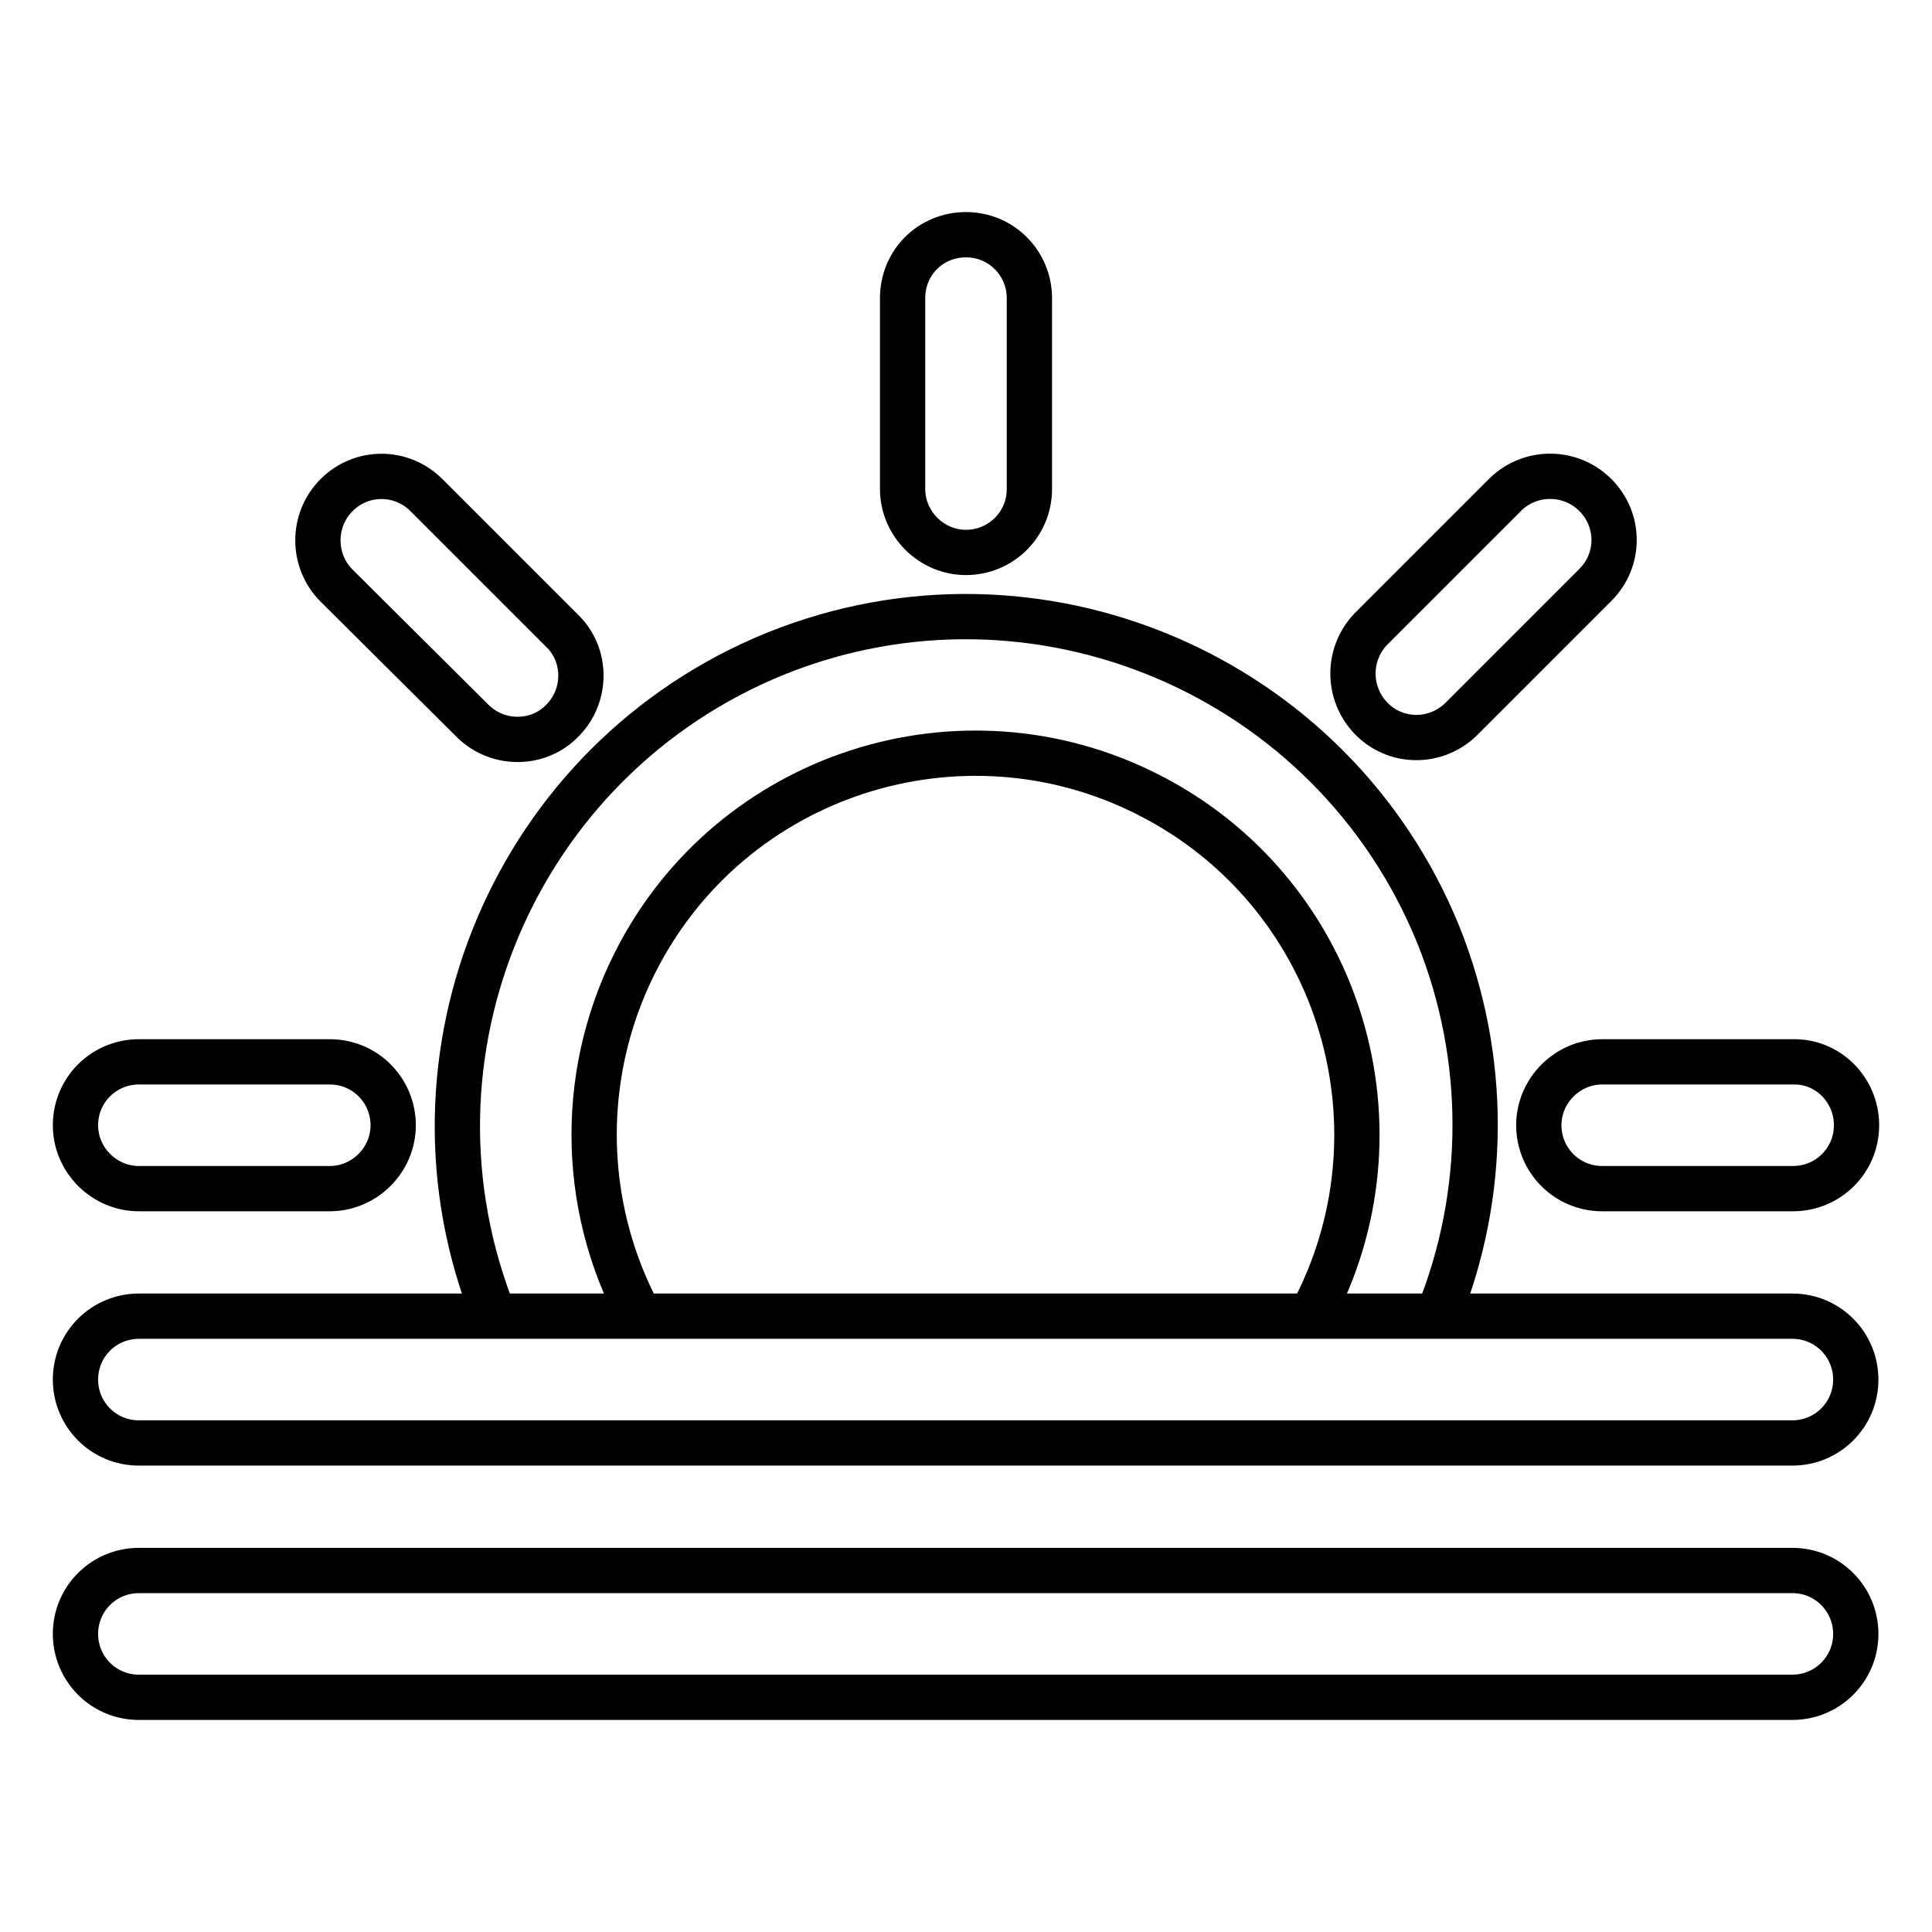 <?xml version="1.0" encoding="utf-8"?>
<!-- Svg Vector Icons : http://www.onlinewebfonts.com/icon -->
<!DOCTYPE svg PUBLIC "-//W3C//DTD SVG 1.1//EN" "http://www.w3.org/Graphics/SVG/1.1/DTD/svg11.dtd">
<svg version="1.1" xmlns="http://www.w3.org/2000/svg" xmlns:xlink="http://www.w3.org/1999/xlink" x="0px" y="0px" viewBox="0 0 256 256" enable-background="new 0 0 256 256" xml:space="preserve">
<g> <path stroke-width="6" fill-opacity="0" stroke="#000000"  d="M190.5,174.4h-16.8c13.3-24.6,4.1-55.3-20.4-68.5c-24.6-13.3-55.3-4.1-68.5,20.4c-8.1,15-8.1,33.1,0,48.1 H65.5c-13.9-34.5,2.8-73.8,37.3-87.8c34.5-13.9,73.8,2.8,87.8,37.3C197.1,140.1,197.1,158.2,190.5,174.4L190.5,174.4z M128,31.1 c4.7,0,8.4,3.8,8.4,8.4v25.3c0,4.7-3.8,8.4-8.4,8.4s-8.4-3.8-8.4-8.4V39.5C119.6,34.8,123.3,31.1,128,31.1 C128,31.1,128,31.1,128,31.1z M211.4,65.6c3.3,3.3,3.3,8.6,0,11.9c0,0,0,0,0,0l-17.9,17.9c-3.4,3.2-8.7,3.1-11.9-0.3 c-3.1-3.3-3.1-8.4,0-11.7l17.9-17.9C202.8,62.3,208.1,62.3,211.4,65.6L211.4,65.6z M246,149.1c0,4.7-3.8,8.4-8.4,8.4h-25.3 c-4.7,0-8.4-3.8-8.4-8.4s3.8-8.4,8.4-8.4l0,0h25.3C242.2,140.6,246,144.4,246,149.1z M10,149.1c0-4.7,3.8-8.4,8.4-8.4h25.3 c4.7,0,8.4,3.8,8.4,8.4s-3.8,8.4-8.4,8.4H18.4C13.8,157.5,10,153.7,10,149.1L10,149.1z M44.6,65.6c3.3-3.3,8.6-3.3,11.9,0 c0,0,0,0,0,0l17.9,17.9c3.4,3.2,3.4,8.6,0.2,11.9c-3.2,3.4-8.6,3.4-11.9,0.2l-0.2-0.2L44.6,77.6C41.3,74.3,41.3,68.9,44.6,65.6 L44.6,65.6z M18.4,174.4h219.1c4.7,0,8.4,3.8,8.4,8.4c0,4.7-3.8,8.4-8.4,8.4H18.4c-4.7,0-8.4-3.8-8.4-8.4 C10,178.1,13.8,174.4,18.4,174.4L18.4,174.4z M18.4,208.1h219.1c4.7,0,8.4,3.8,8.4,8.4c0,4.7-3.8,8.4-8.4,8.4H18.4 c-4.7,0-8.4-3.8-8.4-8.4C10,211.8,13.8,208.1,18.4,208.1L18.4,208.1z"/></g>
</svg>